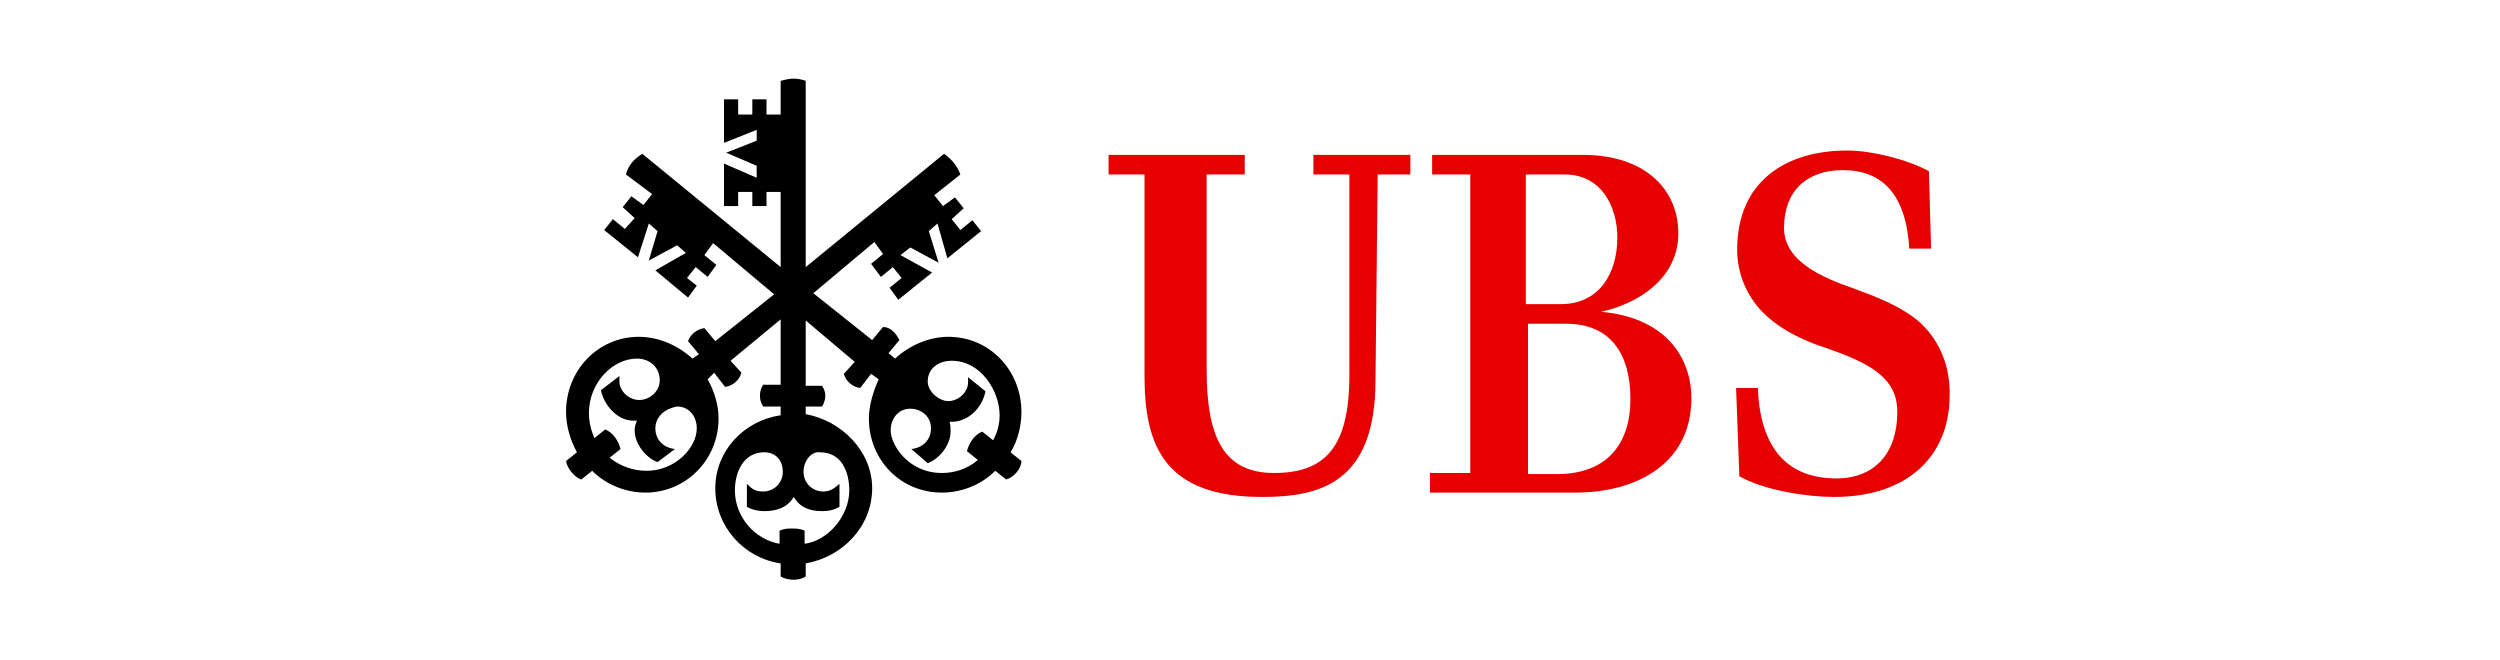 <svg width="159" height="42" viewBox="0 0 159 42" fill="none" xmlns="http://www.w3.org/2000/svg">
<path d="M87.481 24.193C87.481 30.775 83.878 31.606 80.275 31.606C74.109 31.606 72.792 28.419 72.792 23.916V11.098H70.506V9.85H79.167V11.098H76.742V23.5C76.742 27.865 77.85 30.082 81.037 30.082C84.225 30.082 85.818 28.488 85.818 23.916V11.098H83.532V9.85H89.698V11.098H87.62L87.481 24.193ZM93.509 30.082V11.098H91.084V9.85H100.646C104.733 9.85 106.743 12.137 106.743 14.839C106.743 17.749 104.11 19.343 101.823 19.828C106.327 20.243 107.574 23.153 107.574 25.301C107.574 29.666 103.833 31.329 100.23 31.329H90.945V30.082H93.509ZM102.863 15.116C102.863 13.107 101.823 11.098 99.537 11.098H97.043V19.343H99.26C101.754 19.343 102.863 17.333 102.863 15.116ZM103.694 25.371C103.694 22.53 102.447 20.59 99.606 20.59H97.181V30.151H99.191C102.17 30.082 103.694 28.281 103.694 25.371ZM117.205 10.82C114.919 10.82 113.464 12.137 113.464 14.493C113.464 16.571 115.75 17.61 117.967 18.373C119.284 18.858 120.947 19.481 122.124 20.52C123.372 21.698 124.064 23.292 123.995 25.301C123.926 29.043 121.293 31.606 116.651 31.606C114.919 31.606 112.216 31.191 110.623 30.29L110.415 24.678H111.801C111.939 28.488 113.671 30.428 116.789 30.428C119.284 30.428 120.669 28.766 120.669 26.202C120.669 23.985 118.868 23.084 116.097 22.114C115.196 21.837 113.394 21.144 112.147 19.897C111.039 18.788 110.484 17.333 110.484 15.878C110.484 11.513 113.602 9.573 117.482 9.573C119.007 9.573 121.293 10.127 122.679 10.89L122.817 15.809H121.432C121.224 12.345 119.699 10.82 117.205 10.82Z" fill="#E60000"/>
<path d="M59.627 14.215L59.072 14.7L59.696 16.709L57.895 15.739L57.271 16.224L59.28 17.333L57.132 19.065L56.578 18.303L57.34 17.68L56.786 16.987L56.024 17.61L55.4 16.779L56.162 16.155L55.608 15.393L51.728 18.649L55.47 21.629L56.162 20.797C56.647 20.797 56.994 21.213 57.202 21.629L56.509 22.46L56.925 22.807C57.825 21.975 59.072 21.421 60.32 21.421C62.953 21.421 64.962 23.569 64.962 26.202C64.962 27.033 64.754 28.003 64.269 28.765L64.962 29.32C64.962 29.805 64.477 30.359 63.992 30.497L63.299 29.943C62.398 30.844 61.151 31.329 59.904 31.329C57.271 31.329 55.262 29.25 55.262 26.617C55.262 25.786 55.539 24.885 55.885 24.123L55.4 23.777L54.707 24.677C54.222 24.608 53.807 24.262 53.668 23.777L54.361 23.015L51.243 20.382V24.539H52.282C52.421 24.747 52.49 24.955 52.49 25.162C52.49 25.37 52.421 25.647 52.282 25.855H51.243V26.34C53.529 26.756 55.47 28.696 55.47 31.052C55.47 33.477 53.599 35.417 51.243 35.833V36.664C51.035 36.803 50.758 36.872 50.481 36.872C50.204 36.872 49.857 36.803 49.65 36.664V35.833C47.294 35.486 45.492 33.477 45.492 31.052C45.492 28.696 47.294 26.756 49.65 26.41V25.855H48.541C48.402 25.647 48.333 25.44 48.333 25.162C48.333 24.885 48.402 24.677 48.541 24.47H49.65V20.312L46.462 22.945L47.155 23.707C47.017 24.192 46.601 24.539 46.116 24.608L45.423 23.707L45.007 24.123C45.423 24.885 45.7 25.717 45.7 26.617C45.7 29.25 43.621 31.329 41.058 31.329C39.811 31.329 38.564 30.844 37.663 29.943L36.97 30.497C36.554 30.359 36.069 29.805 36 29.32L36.693 28.765C36.277 28.003 36 27.102 36 26.202C36 23.569 38.009 21.421 40.642 21.421C41.889 21.421 43.136 21.975 44.037 22.807L44.453 22.529L43.76 21.698C43.899 21.282 44.314 20.936 44.799 20.867L45.492 21.698L49.234 18.719L45.354 15.462L44.799 16.224L45.562 16.848L45.007 17.61L44.245 16.987L43.691 17.68L44.314 18.165L43.76 18.927L41.681 17.195L43.621 16.086L43.067 15.601L41.266 16.571L41.82 14.7L41.266 14.215L40.573 16.363L38.425 14.631L38.979 13.938L39.742 14.562L40.365 13.869L39.603 13.176L40.157 12.483L40.919 13.037L41.474 12.344L39.811 11.097C39.949 10.543 40.296 10.127 40.85 9.781L49.65 16.987V12.206H48.749V13.107H47.848V12.206H46.947V13.107H46.047V10.404L48.125 11.305V10.543L46.185 9.711L48.125 8.949V8.256L46.047 9.088V6.316H46.947V7.286H47.848V6.316H48.749V7.286H49.65V5.139C49.927 5.069 50.204 5 50.481 5C50.758 5 51.035 5.069 51.243 5.139V16.987L60.042 9.781C60.528 10.127 60.874 10.543 61.082 11.097L59.419 12.414L59.973 13.107L60.735 12.552L61.29 13.245L60.528 13.938L61.082 14.631L61.844 14.007L62.398 14.7L60.25 16.432L59.627 14.215ZM41.681 27.241C41.681 28.003 42.236 28.488 42.929 28.558L41.82 29.389C41.058 29.112 40.365 28.211 40.365 27.38C40.365 27.102 40.434 26.964 40.504 26.756H40.296C39.257 26.756 38.425 25.786 38.217 24.816L39.395 23.915V24.262C39.395 24.885 40.019 25.44 40.642 25.44C41.335 25.44 41.959 24.885 41.959 24.192C41.959 23.361 41.335 22.807 40.504 22.807C38.979 22.807 37.455 24.331 37.455 26.271C37.455 26.825 37.594 27.38 37.801 27.865L38.494 27.31C38.979 27.518 39.326 28.003 39.464 28.558L38.772 29.112C39.464 29.666 40.296 29.943 41.127 29.943C42.929 29.943 44.314 28.488 44.314 27.241C44.314 26.479 43.829 25.855 43.067 25.855C42.236 25.994 41.681 26.548 41.681 27.241ZM51.105 30.012C51.105 30.705 51.659 31.26 52.352 31.26C52.837 31.26 53.044 31.052 53.391 30.775V32.23C53.044 32.438 52.698 32.507 52.282 32.507C51.52 32.507 50.897 32.299 50.481 31.606C50.065 32.299 49.372 32.507 48.61 32.507C48.264 32.507 47.848 32.438 47.502 32.23V30.775C47.848 31.121 48.056 31.26 48.541 31.26C49.234 31.26 49.788 30.705 49.788 30.012C49.788 29.32 49.372 28.765 48.61 28.765C47.294 28.765 46.739 30.012 46.739 31.19C46.739 32.853 47.987 34.308 49.58 34.585V33.754C49.857 33.615 50.135 33.615 50.342 33.615C50.62 33.615 50.897 33.615 51.174 33.754V34.585C52.698 34.378 54.014 32.784 54.014 31.19C54.014 30.012 53.529 28.765 52.144 28.765C51.59 28.696 51.105 29.32 51.105 30.012ZM59.003 24.262C59.003 24.885 59.696 25.509 60.32 25.509C60.943 25.509 61.567 24.955 61.567 24.331V23.985L62.675 24.885C62.468 25.994 61.498 26.895 60.389 26.825C60.458 27.033 60.458 27.241 60.458 27.449C60.458 28.28 59.765 29.181 59.003 29.458L57.964 28.558C58.657 28.488 59.211 28.003 59.211 27.241C59.211 26.479 58.587 25.994 57.895 25.994C57.132 25.994 56.647 26.617 56.647 27.38C56.647 28.28 57.756 30.082 59.904 30.082C60.735 30.082 61.567 29.805 62.19 29.25L61.498 28.696C61.636 28.142 61.983 27.657 62.468 27.449L63.16 28.003C63.438 27.518 63.576 26.964 63.576 26.41C63.576 24.885 62.398 22.945 60.528 22.945C59.696 22.945 59.003 23.43 59.003 24.262Z" fill="black"/>
</svg>
